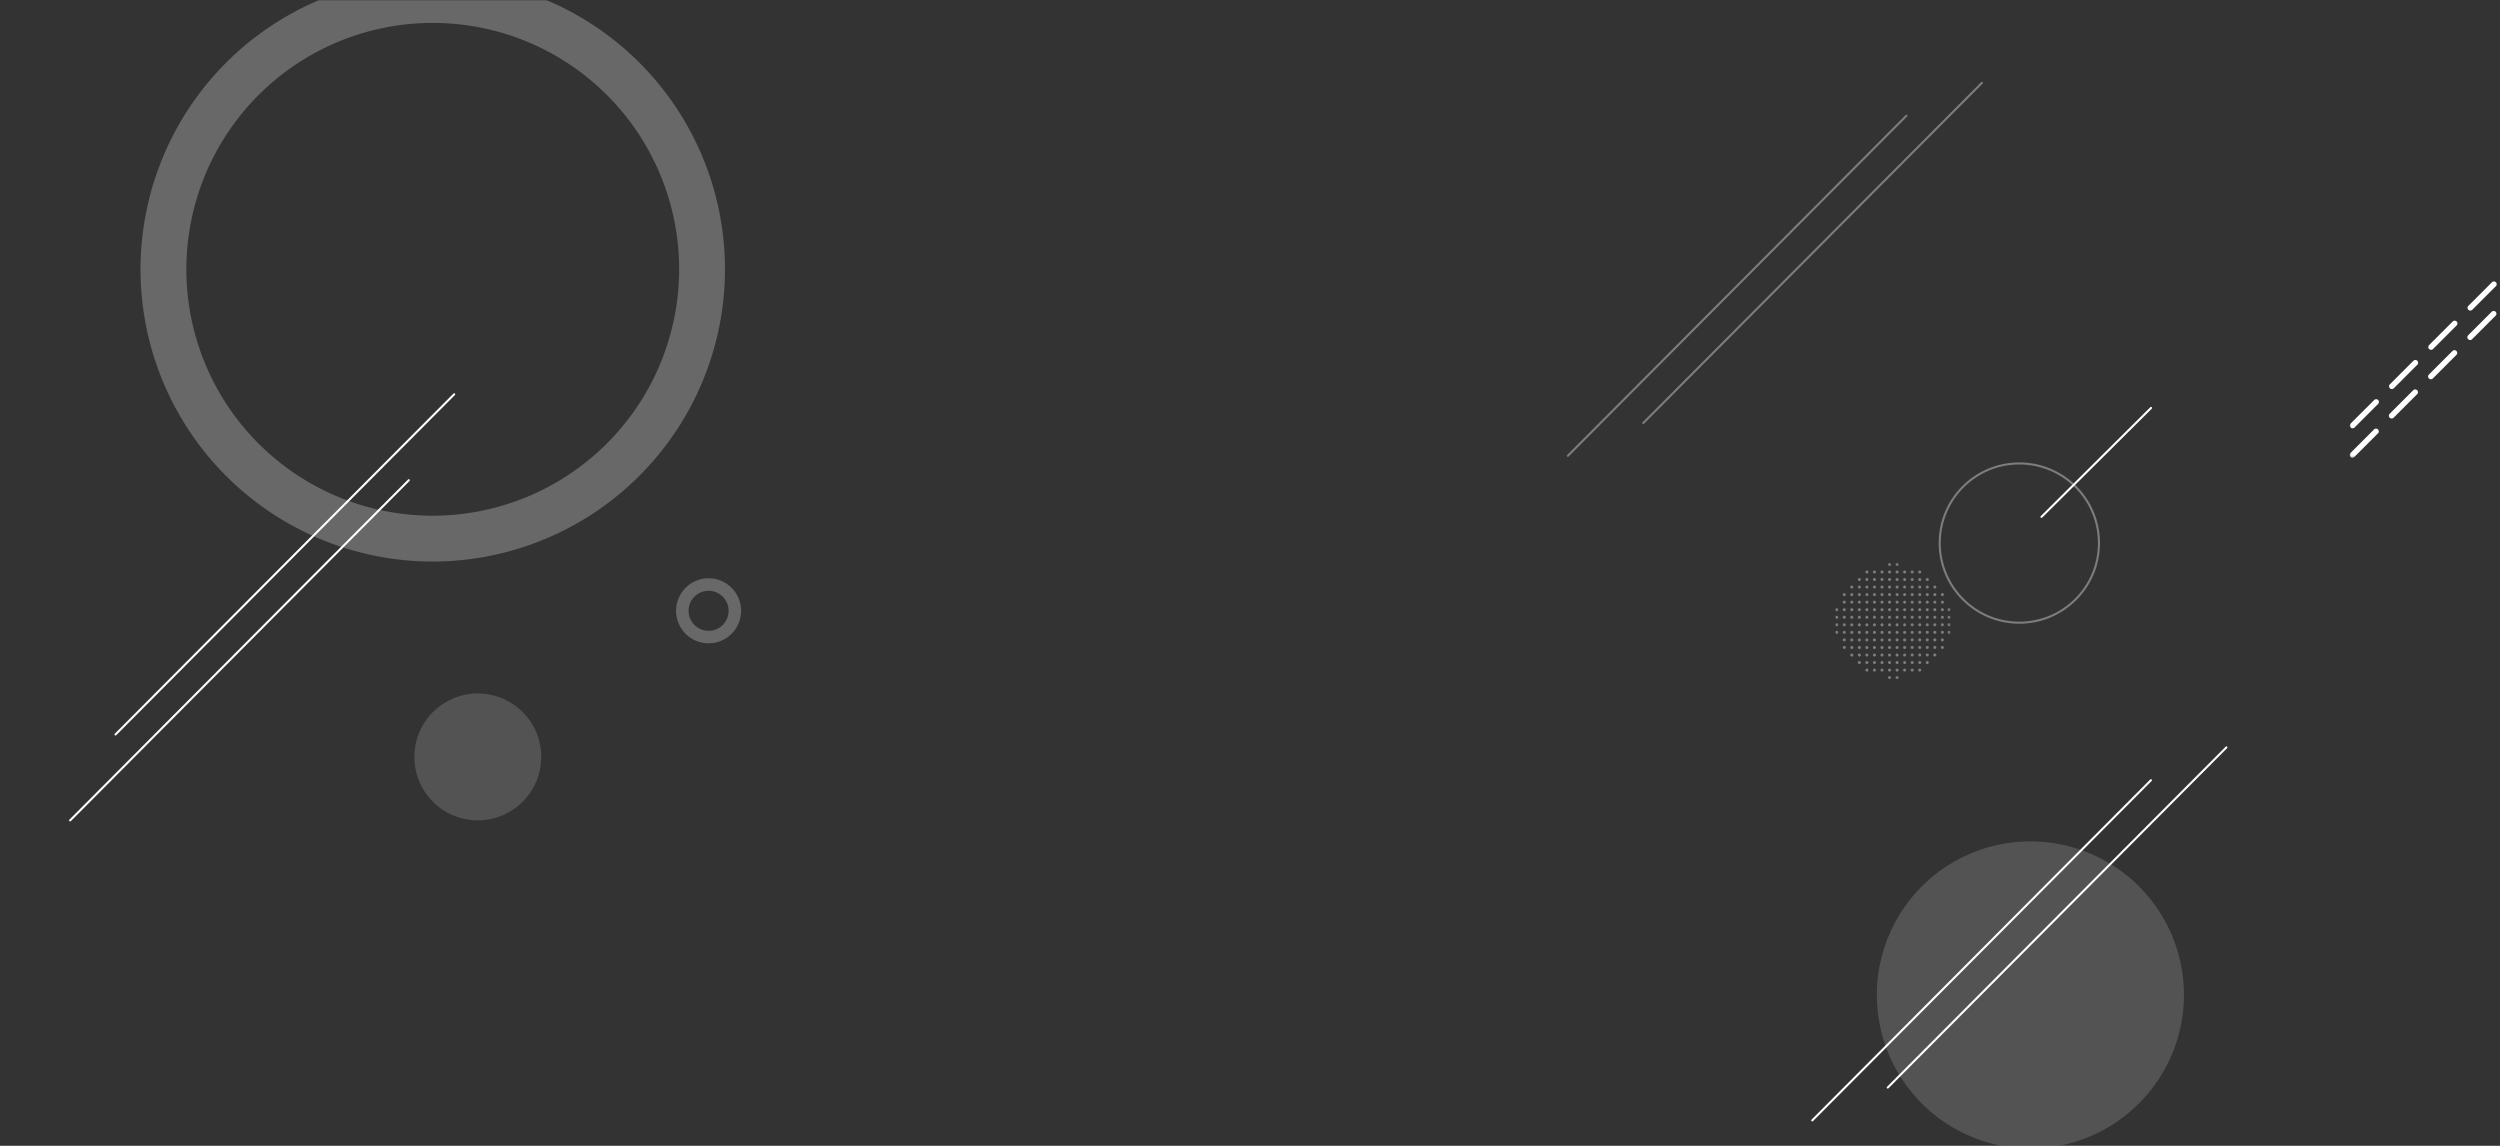 <svg width="1200" height="550" viewBox="0 0 1200 550" fill="none" xmlns="http://www.w3.org/2000/svg"><rect x="0" y="0" width="1200" height="550" fill="#333333" stroke="none"/><mask id="mask0_1151_4754" style="mask-type:alpha" maskUnits="userSpaceOnUse" x="0" y="0" width="1200" height="550"><path fill="#fff" d="M0 0h1200v550H0z"/></mask><g mask="url(#mask0_1151_4754)"><path opacity=".26" fill-rule="evenodd" clip-rule="evenodd" d="M252.988 20.003A118.27 118.27 0 0091.728 106.2a118.27 118.27 0 00115.988 141.345A118.419 118.419 0 00325.999 129.26a118.266 118.266 0 00-73.011-109.257zM180.362-8.305a140.27 140.27 0 01167.637 137.578v.013a140.414 140.414 0 01-41.128 99.13 140.412 140.412 0 01-99.13 41.128h-.013a140.268 140.268 0 01-129.595-86.592A140.27 140.27 0 01180.362-8.305z" fill="#fff"/><path fill-rule="evenodd" clip-rule="evenodd" d="M196.574 230.161a.5.5 0 01.001.707L34.03 394.126a.5.5 0 11-.709-.705l162.545-163.258a.5.5 0 01.708-.002zm21.779-41.242a.5.5 0 01.001.707L55.809 352.884a.5.5 0 11-.708-.705l162.545-163.258a.5.5 0 01.707-.002z" fill="#fff"/><path opacity=".26" fill-rule="evenodd" clip-rule="evenodd" d="M343.802 284.311a9.606 9.606 0 00-10.47 2.083 9.61 9.61 0 00-2.083 10.471 9.607 9.607 0 008.875 5.931 9.622 9.622 0 009.61-9.61 9.612 9.612 0 00-5.932-8.875zm-6.721-6.431a15.614 15.614 0 019.018.888 15.615 15.615 0 019.635 14.42v.004a15.623 15.623 0 01-15.605 15.604h-.003a15.61 15.61 0 01-14.42-9.635 15.605 15.605 0 0111.375-21.281z" fill="#fff"/><path fill-rule="evenodd" clip-rule="evenodd" d="M969.279 222.95c-20.834 0-37.722 16.889-37.722 37.722 0 20.833 16.888 37.722 37.722 37.722 20.833 0 37.721-16.889 37.721-37.722 0-20.833-16.888-37.722-37.721-37.722zm-38.722 37.722c0-21.385 17.336-38.722 38.722-38.722 21.385 0 38.721 17.337 38.721 38.722 0 21.386-17.336 38.722-38.721 38.722-21.386 0-38.722-17.336-38.722-38.722z" fill="#fff" opacity=".36"/><path fill-rule="evenodd" clip-rule="evenodd" d="M1032.86 195.467a.5.5 0 01-.01.707l-52.574 52.262a.5.5 0 11-.705-.709l52.579-52.262a.503.503 0 01.71.002z" fill="#fff"/><mask id="mask1_1151_4754" style="mask-type:luminance" maskUnits="userSpaceOnUse" x="1127" y="116" width="91" height="104"><path d="M1217.23 116.273h-89.4v103.449h89.4V116.273z" fill="#fff"/></mask><g mask="url(#mask1_1151_4754)"><path d="M1203.64 129.862a1.333 1.333 0 010-1.885l11.31-11.313c.25-.245.59-.381.94-.379.35.002.69.143.94.391.24.248.38.583.39.934 0 .35-.14.688-.38.939l-11.31 11.313a1.339 1.339 0 01-1.89 0zm-18.83 18.834a1.333 1.333 0 010-1.885l11.31-11.313a1.318 1.318 0 01.94-.402 1.338 1.338 0 011.35 1.341c-.01.176-.04.351-.11.513-.07.163-.17.31-.3.433l-11.31 11.313c-.25.25-.59.39-.94.39s-.69-.14-.94-.39zm-18.84 18.834a1.333 1.333 0 010-1.885l11.31-11.313a1.36 1.36 0 011.47-.302c.16.067.31.165.43.29.13.125.22.273.29.436.07.164.1.339.1.515s-.04.351-.1.513c-.07.163-.17.31-.3.433l-11.31 11.313a1.339 1.339 0 01-1.89 0zm-18.83 18.833a1.333 1.333 0 010-1.885l11.31-11.312c.25-.245.59-.381.94-.379.35.002.69.143.93.391.25.248.39.583.39.934.01.35-.13.688-.37.939l-11.31 11.312a1.339 1.339 0 01-1.89 0m-18.84 18.834a1.333 1.333 0 010-1.885L1139.62 192a1.327 1.327 0 011.87.012c.25.248.39.583.39.934 0 .35-.13.688-.38.939l-11.31 11.312a1.339 1.339 0 01-1.89 0zm75.25-61.2a1.333 1.333 0 010-1.885l11.31-11.313c.26-.245.59-.381.94-.379.35.002.69.143.94.391.25.248.39.583.39.934 0 .35-.14.688-.38.939l-11.31 11.313a1.339 1.339 0 01-1.89 0zm-18.83 18.833a1.333 1.333 0 010-1.885l11.31-11.312a1.327 1.327 0 011.87.012c.25.248.39.583.39.934 0 .35-.13.688-.38.939l-11.31 11.312c-.25.25-.59.39-.94.39s-.69-.14-.94-.39zm-18.84 18.834a1.333 1.333 0 010-1.885l11.32-11.312a1.327 1.327 0 011.87.012c.25.248.39.583.39.934 0 .35-.13.688-.38.939l-11.31 11.312a1.339 1.339 0 01-1.89 0zm-18.83 18.834a1.333 1.333 0 010-1.885l11.31-11.312c.25-.245.59-.381.94-.379.35.002.69.143.94.391.24.248.38.583.39.934 0 .35-.14.688-.38.939l-11.31 11.312a1.339 1.339 0 01-1.89 0zm-18.83 18.834a1.333 1.333 0 010-1.885l11.31-11.312a1.318 1.318 0 01.94-.402c.18-.001.35.033.52.1.16.067.31.165.43.29.13.125.23.273.29.436.07.164.1.339.1.515a1.289 1.289 0 01-.4.946l-11.31 11.312c-.25.25-.59.39-.94.39s-.69-.14-.94-.39" fill="#fff"/></g><g opacity=".36"><mask id="mask2_1151_4754" style="mask-type:luminance" maskUnits="userSpaceOnUse" x="880" y="270" width="57" height="56"><path d="M936.323 270.199h-55.425v55.788h55.425v-55.788z" fill="#fff"/></mask><g mask="url(#mask2_1151_4754)" fill="#fff"><path d="M906.256 270.924a.726.726 0 10.729-.725.727.727 0 00-.725.725m3.618 0a.727.727 0 00.868.711.723.723 0 00-.148-1.436.727.727 0 00-.725.725m-14.484 3.623a.72.72 0 00.447.67.724.724 0 10-.447-.67zm3.623 0a.72.72 0 00.447.67.725.725 0 10-.447-.67zm3.621 0a.72.72 0 00.447.67.725.725 0 10-.447-.67zm3.623 0a.72.72 0 00.447.67.725.725 0 10-.447-.67zm3.622 0a.727.727 0 00.868.711.723.723 0 00-.148-1.436.727.727 0 00-.725.725m3.629 0a.72.72 0 00.448.67.72.72 0 00.79-.157.728.728 0 00-.11-1.116.727.727 0 00-1.128.603zm3.621 0a.729.729 0 00.448.67.72.72 0 00.79-.157.728.728 0 00-.11-1.116.727.727 0 00-1.128.603zm3.623 0a.729.729 0 00.448.67.723.723 0 00.947-.947.728.728 0 00-.67-.448.727.727 0 00-.725.725zm-28.98 3.622a.72.72 0 00.447.67.724.724 0 10-.447-.67zm3.623 0a.72.72 0 00.447.67.724.724 0 10-.447-.67zm3.623 0a.72.72 0 00.447.67.725.725 0 10-.447-.67zm3.621 0a.72.72 0 00.447.67.725.725 0 10-.447-.67zm3.623 0a.72.72 0 00.447.67.725.725 0 10-.447-.67zm3.622 0a.727.727 0 00.868.711.723.723 0 00-.148-1.436.727.727 0 00-.725.725m3.629 0a.72.72 0 00.448.67.72.72 0 00.79-.157.728.728 0 00-.11-1.115.724.724 0 00-1.128.602zm3.621 0a.729.729 0 00.448.67.72.72 0 00.79-.157.728.728 0 00-.11-1.115.724.724 0 00-1.128.602zm3.623 0a.729.729 0 00.448.67.723.723 0 00.947-.947.724.724 0 00-1.395.277zm3.623 0a.721.721 0 00.448.668.72.72 0 00.788-.157.725.725 0 10-1.236-.511zm-36.226 3.623a.72.72 0 00.447.67.724.724 0 10-.447-.67zm3.623 0a.72.72 0 00.447.67.724.724 0 10-.447-.67zm3.623 0a.72.72 0 00.447.67.724.724 0 10-.447-.67zm3.623 0a.72.72 0 00.447.67.725.725 0 10-.447-.67zm3.621 0a.72.72 0 00.447.67.725.725 0 10-.447-.67zm3.623 0a.72.72 0 00.447.67.725.725 0 10-.447-.67zm3.623 0a.72.72 0 00.447.67.725.725 0 10-.447-.67zm3.623 0a.72.72 0 00.448.67.72.72 0 00.79-.157.728.728 0 00-.11-1.115.724.724 0 00-1.128.602zm3.621 0a.729.729 0 00.448.67.72.72 0 00.79-.157.728.728 0 00-.11-1.115.724.724 0 00-1.128.602zm3.623 0a.729.729 0 00.448.67.723.723 0 00.947-.947.724.724 0 00-1.395.277zm3.623 0a.721.721 0 00.448.668.72.72 0 00.788-.157.725.725 0 10-1.236-.511zm3.623 0a.729.729 0 00.448.67.723.723 0 00.947-.947.722.722 0 00-1.182-.235.725.725 0 00-.213.512zm-43.471 3.622a.722.722 0 00.448.67.725.725 0 10-.448-.67zm3.622 0a.72.72 0 00.447.67.725.725 0 10-.447-.67zm3.623 0a.72.72 0 00.447.67.725.725 0 10-.447-.67zm3.623 0a.72.72 0 00.447.67.725.725 0 10-.447-.67zm3.623 0a.72.72 0 00.447.67.725.725 0 10-.447-.67zm3.621 0a.72.72 0 00.447.67.725.725 0 10-.447-.67zm3.623 0a.72.72 0 00.447.67.734.734 0 00.419.042.732.732 0 00.57-.57.723.723 0 00-.711-.867.72.72 0 00-.67.448.713.713 0 00-.055.277zm3.622 0a.727.727 0 00.868.711.723.723 0 00-.148-1.436.72.72 0 00-.67.448.732.732 0 00-.055.277m3.629 0a.72.72 0 00.448.67.73.73 0 00.79-.157.724.724 0 00-.11-1.115.724.724 0 00-1.128.602zm3.621 0a.729.729 0 00.448.67.73.73 0 00.79-.157.724.724 0 00-.11-1.115.724.724 0 00-1.128.602zm3.623 0a.729.729 0 00.448.67.732.732 0 00.419.042.724.724 0 00.261-1.314.724.724 0 00-1.128.602zm3.623 0c0 .144.043.283.123.402a.72.72 0 001.113.109.725.725 0 10-1.236-.511zm3.623 0a.729.729 0 00.448.67.732.732 0 00.419.042.724.724 0 00.261-1.314.722.722 0 00-.915.09.725.725 0 00-.213.512zm3.623 0a.729.729 0 00.448.67.732.732 0 00.419.042.724.724 0 00.261-1.314.722.722 0 00-.915.09.725.725 0 00-.213.512zm-47.094 3.623a.722.722 0 00.448.67.725.725 0 10-.448-.67zm3.622 0a.72.72 0 00.447.67.725.725 0 10-.447-.67zm3.623 0a.72.72 0 00.447.67.725.725 0 10-.447-.67zm3.623 0a.72.72 0 00.447.67.725.725 0 10-.447-.67zm3.623 0a.72.72 0 00.447.67.725.725 0 10-.447-.67zm3.621 0a.72.72 0 00.447.67.725.725 0 10-.447-.67zm3.623 0a.72.72 0 00.447.67.725.725 0 10-.447-.67zm3.622.001a.727.727 0 00.868.71.723.723 0 00-.148-1.435.726.726 0 00-.725.725m3.629-.001a.72.72 0 00.448.67.721.721 0 00.988-.528.724.724 0 10-1.436-.142zm3.621 0a.729.729 0 00.448.67.721.721 0 00.988-.528.724.724 0 10-1.436-.142zm3.623 0a.729.729 0 00.448.67.724.724 0 00.68-1.272.724.724 0 00-1.128.602zm3.623 0c0 .144.043.283.123.402a.72.72 0 001.113.109.725.725 0 10-1.236-.511zm3.623 0a.729.729 0 00.448.67.724.724 0 00.68-1.272.722.722 0 00-.915.09.725.725 0 00-.213.512zm3.623 0a.729.729 0 00.448.67.724.724 0 00.68-1.272.722.722 0 00-.915.09.725.725 0 00-.213.512zm-50.717 3.623a.721.721 0 00.448.669.724.724 0 10.277-1.394.712.712 0 00-.513.212.734.734 0 00-.212.513zm3.623 0a.721.721 0 00.448.669.725.725 0 10-.448-.669zm3.622 0a.72.72 0 00.447.669.725.725 0 10-.447-.669zm3.623 0a.72.72 0 00.447.669.725.725 0 10-.447-.669zm3.623 0a.72.72 0 00.447.669.725.725 0 10-.447-.669zm3.623 0a.72.72 0 00.447.669.725.725 0 10-.447-.669zm3.621 0a.72.72 0 00.447.669.725.725 0 10-.447-.669zm3.623 0a.72.72 0 00.447.669.725.725 0 10-.447-.669zm3.623 0a.72.72 0 00.447.669.725.725 0 10-.447-.669zm3.623 0a.72.72 0 00.448.669.721.721 0 00.988-.528.724.724 0 10-1.436-.141zm3.621 0a.728.728 0 00.866.711.725.725 0 10-.866-.711zm3.623 0a.728.728 0 00.867.711.726.726 0 10-.867-.711zm3.623 0c0 .143.043.283.123.401a.72.72 0 00.743.308.725.725 0 10-.866-.709zm3.623 0a.728.728 0 00.867.711.726.726 0 10-.867-.711zm3.623 0a.728.728 0 00.867.711.726.726 0 10-.867-.711zm-50.717 3.627a.721.721 0 00.448.669.724.724 0 10.277-1.394.724.724 0 00-.725.725zm3.623 0a.721.721 0 00.448.669.725.725 0 10-.448-.669zm3.622 0a.72.72 0 00.447.669.725.725 0 10-.447-.669zm3.623 0a.72.72 0 00.447.669.725.725 0 10-.447-.669zm3.623 0a.72.72 0 00.447.669.725.725 0 10-.447-.669zm3.623 0a.72.72 0 00.447.669.725.725 0 10-.447-.669zm3.621 0a.72.72 0 00.447.669.725.725 0 10-.447-.669zm3.623 0a.72.72 0 00.447.669.725.725 0 10-.447-.669zm3.623 0a.72.72 0 00.447.669.725.725 0 10-.447-.669zm3.623 0a.72.72 0 00.448.669.721.721 0 00.988-.528.724.724 0 10-1.436-.141zm3.621 0a.728.728 0 00.866.711.725.725 0 10-.866-.711zm3.623 0a.728.728 0 00.867.711.726.726 0 10-.867-.711zm3.623 0c0 .143.043.282.123.401a.72.72 0 001.113.109.725.725 0 10-1.236-.51zm3.623 0a.728.728 0 00.867.711.726.726 0 10-.867-.711zm3.623 0a.728.728 0 00.867.711.726.726 0 10-.867-.711zm-50.717 3.612a.727.727 0 001.437.141.734.734 0 00-.309-.744.72.72 0 00-.915.09.727.727 0 00-.213.513zm3.623 0a.727.727 0 001.437.141.725.725 0 10-1.437-.141zm3.622 0a.726.726 0 101.451 0 .726.726 0 00-1.451 0zm3.623 0a.726.726 0 101.451 0 .726.726 0 00-1.451 0zm3.623 0a.726.726 0 101.451 0 .726.726 0 00-1.451 0zm3.623 0a.726.726 0 101.451 0 .726.726 0 00-1.451 0zm3.621 0a.726.726 0 101.451 0 .726.726 0 00-1.451 0zm3.623 0a.726.726 0 101.451 0 .726.726 0 00-1.451 0zm3.623 0a.726.726 0 101.451 0 .726.726 0 00-1.451 0zm3.623 0a.726.726 0 101.451 0 .726.726 0 00-1.451 0zm3.621 0a.728.728 0 001.238.512.724.724 0 00-.513-1.237.726.726 0 00-.725.725zm3.623 0a.728.728 0 001.238.512.724.724 0 00-.513-1.237.726.726 0 00-.725.725zm3.623 0a.721.721 0 00.448.668.72.72 0 00.788-.157.724.724 0 10-1.236-.511zm3.623 0a.728.728 0 001.238.512.724.724 0 10-1.238-.512zm3.623 0a.728.728 0 001.238.512.724.724 0 10-1.238-.512zm-50.717 3.628a.727.727 0 001.437.141.734.734 0 00-.309-.744.72.72 0 00-.915.09.725.725 0 00-.213.513zm3.623 0a.727.727 0 001.437.141.725.725 0 10-1.437-.141zm3.622 0a.726.726 0 101.451 0 .726.726 0 00-1.451 0zm3.623 0a.726.726 0 101.451 0 .726.726 0 00-1.451 0zm3.623 0a.726.726 0 101.451 0 .726.726 0 00-1.451 0zm3.623 0a.726.726 0 101.451 0 .726.726 0 00-1.451 0zm3.621 0a.726.726 0 101.451 0 .726.726 0 00-1.451 0zm3.623 0a.726.726 0 101.451 0 .726.726 0 00-1.451 0zm3.623 0a.726.726 0 101.451 0 .726.726 0 00-1.451 0zm3.623 0a.726.726 0 101.451 0 .726.726 0 00-1.451 0zm3.621 0a.728.728 0 001.238.512.724.724 0 00-.513-1.237.726.726 0 00-.725.725zm3.623 0a.728.728 0 001.238.512.724.724 0 00-.513-1.237.726.726 0 00-.725.725zm3.623 0a.721.721 0 00.448.668.72.72 0 00.788-.157.724.724 0 10-1.236-.511zm3.623 0a.728.728 0 001.238.512.724.724 0 10-1.238-.512zm3.623 0a.728.728 0 001.238.512.724.724 0 10-1.238-.512zm-47.094 3.623a.727.727 0 001.437.141.725.725 0 10-1.437-.141zm3.622 0a.726.726 0 101.451 0 .726.726 0 00-1.451 0zm3.623 0a.726.726 0 101.451 0 .726.726 0 00-1.451 0zm3.623 0a.726.726 0 101.451 0 .726.726 0 00-1.451 0zm3.623 0a.726.726 0 101.451 0 .726.726 0 00-1.451 0zm3.621 0a.726.726 0 101.451 0 .726.726 0 00-1.451 0zm3.623 0a.726.726 0 101.451 0 .726.726 0 00-1.451 0zm3.622 0a.724.724 0 10.72-.725.726.726 0 00-.725.725m3.629 0a.726.726 0 101.451 0 .726.726 0 00-1.451 0zm3.621 0a.728.728 0 001.238.512.724.724 0 00-.513-1.237.726.726 0 00-.725.725zm3.623 0a.728.728 0 001.238.512.724.724 0 00-.513-1.237.726.726 0 00-.725.725zm3.623 0a.721.721 0 00.448.668.72.72 0 00.788-.157.724.724 0 10-1.236-.511zm3.623 0a.728.728 0 001.238.512.724.724 0 10-1.238-.512zm3.623 0a.728.728 0 001.238.512.724.724 0 10-1.238-.512zm-47.094 3.622a.727.727 0 001.437.141.725.725 0 10-1.437-.141zm3.622 0a.726.726 0 101.451 0 .726.726 0 00-1.451 0zm3.623 0a.726.726 0 101.451 0 .726.726 0 00-1.451 0zm3.623 0a.726.726 0 101.451 0 .726.726 0 00-1.451 0zm3.623 0a.726.726 0 101.451 0 .726.726 0 00-1.451 0zm3.621 0a.726.726 0 101.451 0 .726.726 0 00-1.451 0zm3.623 0a.726.726 0 101.451 0 .726.726 0 00-1.451 0zm3.623 0a.726.726 0 101.451 0 .726.726 0 00-1.451 0zm3.623 0a.726.726 0 101.451 0 .726.726 0 00-1.451 0zm3.621 0a.728.728 0 001.238.513.73.73 0 00.157-.791.73.73 0 00-.67-.447.726.726 0 00-.725.725zm3.623 0a.728.728 0 001.238.513.73.73 0 00.157-.791.73.73 0 00-.67-.447.726.726 0 00-.725.725zm3.623 0a.721.721 0 00.448.668.72.72 0 00.788-.157.724.724 0 10-1.236-.511zm3.623 0a.728.728 0 001.238.513.73.73 0 00.157-.791.73.73 0 00-.67-.447.722.722 0 00-.725.725zm3.623 0a.728.728 0 001.238.513.73.73 0 00.157-.791.73.73 0 00-.67-.447.724.724 0 00-.725.725zm-43.472 3.623a.726.726 0 101.451 0 .726.726 0 00-1.451 0zm3.623 0a.726.726 0 101.451 0 .726.726 0 00-1.451 0zm3.623 0a.726.726 0 101.451 0 .726.726 0 00-1.451 0zm3.623 0a.726.726 0 101.451 0 .726.726 0 00-1.451 0zm3.621 0a.726.726 0 101.451 0 .726.726 0 00-1.451 0zm3.623 0a.726.726 0 101.451 0 .726.726 0 00-1.451 0zm3.623 0a.726.726 0 101.451 0 .726.726 0 00-1.451 0zm3.623 0a.726.726 0 101.451 0 .726.726 0 00-1.451 0zm3.621 0a.728.728 0 001.238.513.73.73 0 00.157-.791.73.73 0 00-.67-.447.718.718 0 00-.513.212.718.718 0 00-.212.513zm3.623 0a.728.728 0 001.238.513.73.73 0 00.157-.791.73.73 0 00-.67-.447.722.722 0 00-.725.725zm3.623 0a.721.721 0 00.448.668.72.72 0 00.788-.157.724.724 0 10-1.236-.511zm3.623 0a.728.728 0 001.238.513.73.73 0 00.157-.791.73.73 0 00-.67-.447.722.722 0 00-.725.725zm-36.226 3.622a.723.723 0 001.237.513.725.725 0 10-1.237-.513zm3.623 0a.723.723 0 001.237.513.725.725 0 10-1.237-.513zm3.623 0a.723.723 0 001.237.513.725.725 0 10-1.237-.513zm3.621 0a.723.723 0 001.237.513.725.725 0 10-1.237-.513zm3.623 0a.723.723 0 00.866.711.73.73 0 00.372-.198.73.73 0 00.157-.79.728.728 0 00-.67-.448.726.726 0 00-.725.725zm3.623 0a.723.723 0 00.866.711.73.73 0 00.372-.198.73.73 0 00.157-.79.728.728 0 00-.67-.448.726.726 0 00-.725.725zm3.623 0a.723.723 0 00.866.711.73.73 0 00.372-.198.73.73 0 00.157-.79.728.728 0 00-.67-.448.726.726 0 00-.725.725zm3.621 0a.728.728 0 001.238.513.73.73 0 00.157-.79.728.728 0 00-.67-.448.726.726 0 00-.725.725zm3.623 0a.728.728 0 001.238.513.73.73 0 00.157-.79.728.728 0 00-.67-.448.726.726 0 00-.725.725zm3.623 0a.721.721 0 00.448.668.72.72 0 00.788-.157.724.724 0 10-1.236-.511zm-28.98 3.623a.723.723 0 001.237.513.725.725 0 10-1.237-.513zm3.623 0a.723.723 0 001.237.513.725.725 0 10-1.237-.513zm3.621 0a.723.723 0 001.237.513.725.725 0 10-1.237-.513zm3.623 0a.723.723 0 00.866.711.73.73 0 00.372-.198.73.73 0 00.157-.79.728.728 0 00-.67-.448.726.726 0 00-.725.725zm3.623 0a.723.723 0 00.866.711.73.73 0 00.372-.198.73.73 0 00.157-.79.728.728 0 00-.67-.448.726.726 0 00-.725.725zm3.623 0a.723.723 0 00.866.711.73.73 0 00.372-.198.73.73 0 00.157-.79.728.728 0 00-.67-.448.726.726 0 00-.725.725zm3.621 0a.728.728 0 001.238.513.73.73 0 00.157-.79.728.728 0 00-.67-.448.726.726 0 00-.725.725zm3.623 0a.728.728 0 001.238.513.73.73 0 00.157-.79.728.728 0 00-.67-.448.726.726 0 00-.725.725zm-14.49 3.623a.723.723 0 00.866.711.73.73 0 00.372-.198.732.732 0 00.157-.79.728.728 0 00-.948-.393.718.718 0 00-.392.392.722.722 0 00-.055.278zm3.623 0a.723.723 0 00.866.711.73.73 0 00.372-.198.732.732 0 00.157-.79.728.728 0 00-.67-.448.726.726 0 00-.725.725zm24.996-32.603a.728.728 0 00.448.668.728.728 0 00.788-.158.724.724 0 10-1.236-.51zm0 3.627a.722.722 0 001.236.51.724.724 0 10-1.236-.51zm0 3.612a.728.728 0 00.448.668.72.72 0 00.788-.158.725.725 0 10-1.236-.51zm0 3.628a.728.728 0 00.448.668.72.72 0 00.788-.158.725.725 0 10-1.236-.51z"/></g></g><path d="M951.689 39.41a.5.5 0 01.001.707L789.145 203.375a.5.5 0 11-.708-.705L950.982 39.412a.5.5 0 01.707-.002zm-36.221 15.758a.5.5 0 01.002.707L752.925 219.133a.5.5 0 11-.709-.705L914.761 55.17a.5.5 0 01.707-.002z" opacity=".36" fill-rule="evenodd" clip-rule="evenodd" fill="#fff"/><path fill-rule="evenodd" clip-rule="evenodd" d="M1069.01 358.41c.2.195.2.512 0 .707L906.47 522.375a.5.5 0 01-.709-.705l162.549-163.258a.491.491 0 01.7-.002zm-36.22 15.758c.2.195.2.512 0 .707L870.249 538.133a.5.5 0 11-.709-.705l162.55-163.258a.491.491 0 01.7-.002z" fill="#fff"/><path opacity=".16" d="M974.598 551.273a73.694 73.694 0 01-68.089-45.496 73.698 73.698 0 0196.291-96.294 73.704 73.704 0 0133.08 27.145 73.683 73.683 0 0112.42 40.945 73.764 73.764 0 01-21.61 52.091 73.785 73.785 0 01-52.092 21.609zM229.344 393.774a30.442 30.442 0 01-28.126-18.795 30.446 30.446 0 1158.572-11.651 30.481 30.481 0 01-30.446 30.446z" fill="#fff"/></g></svg>